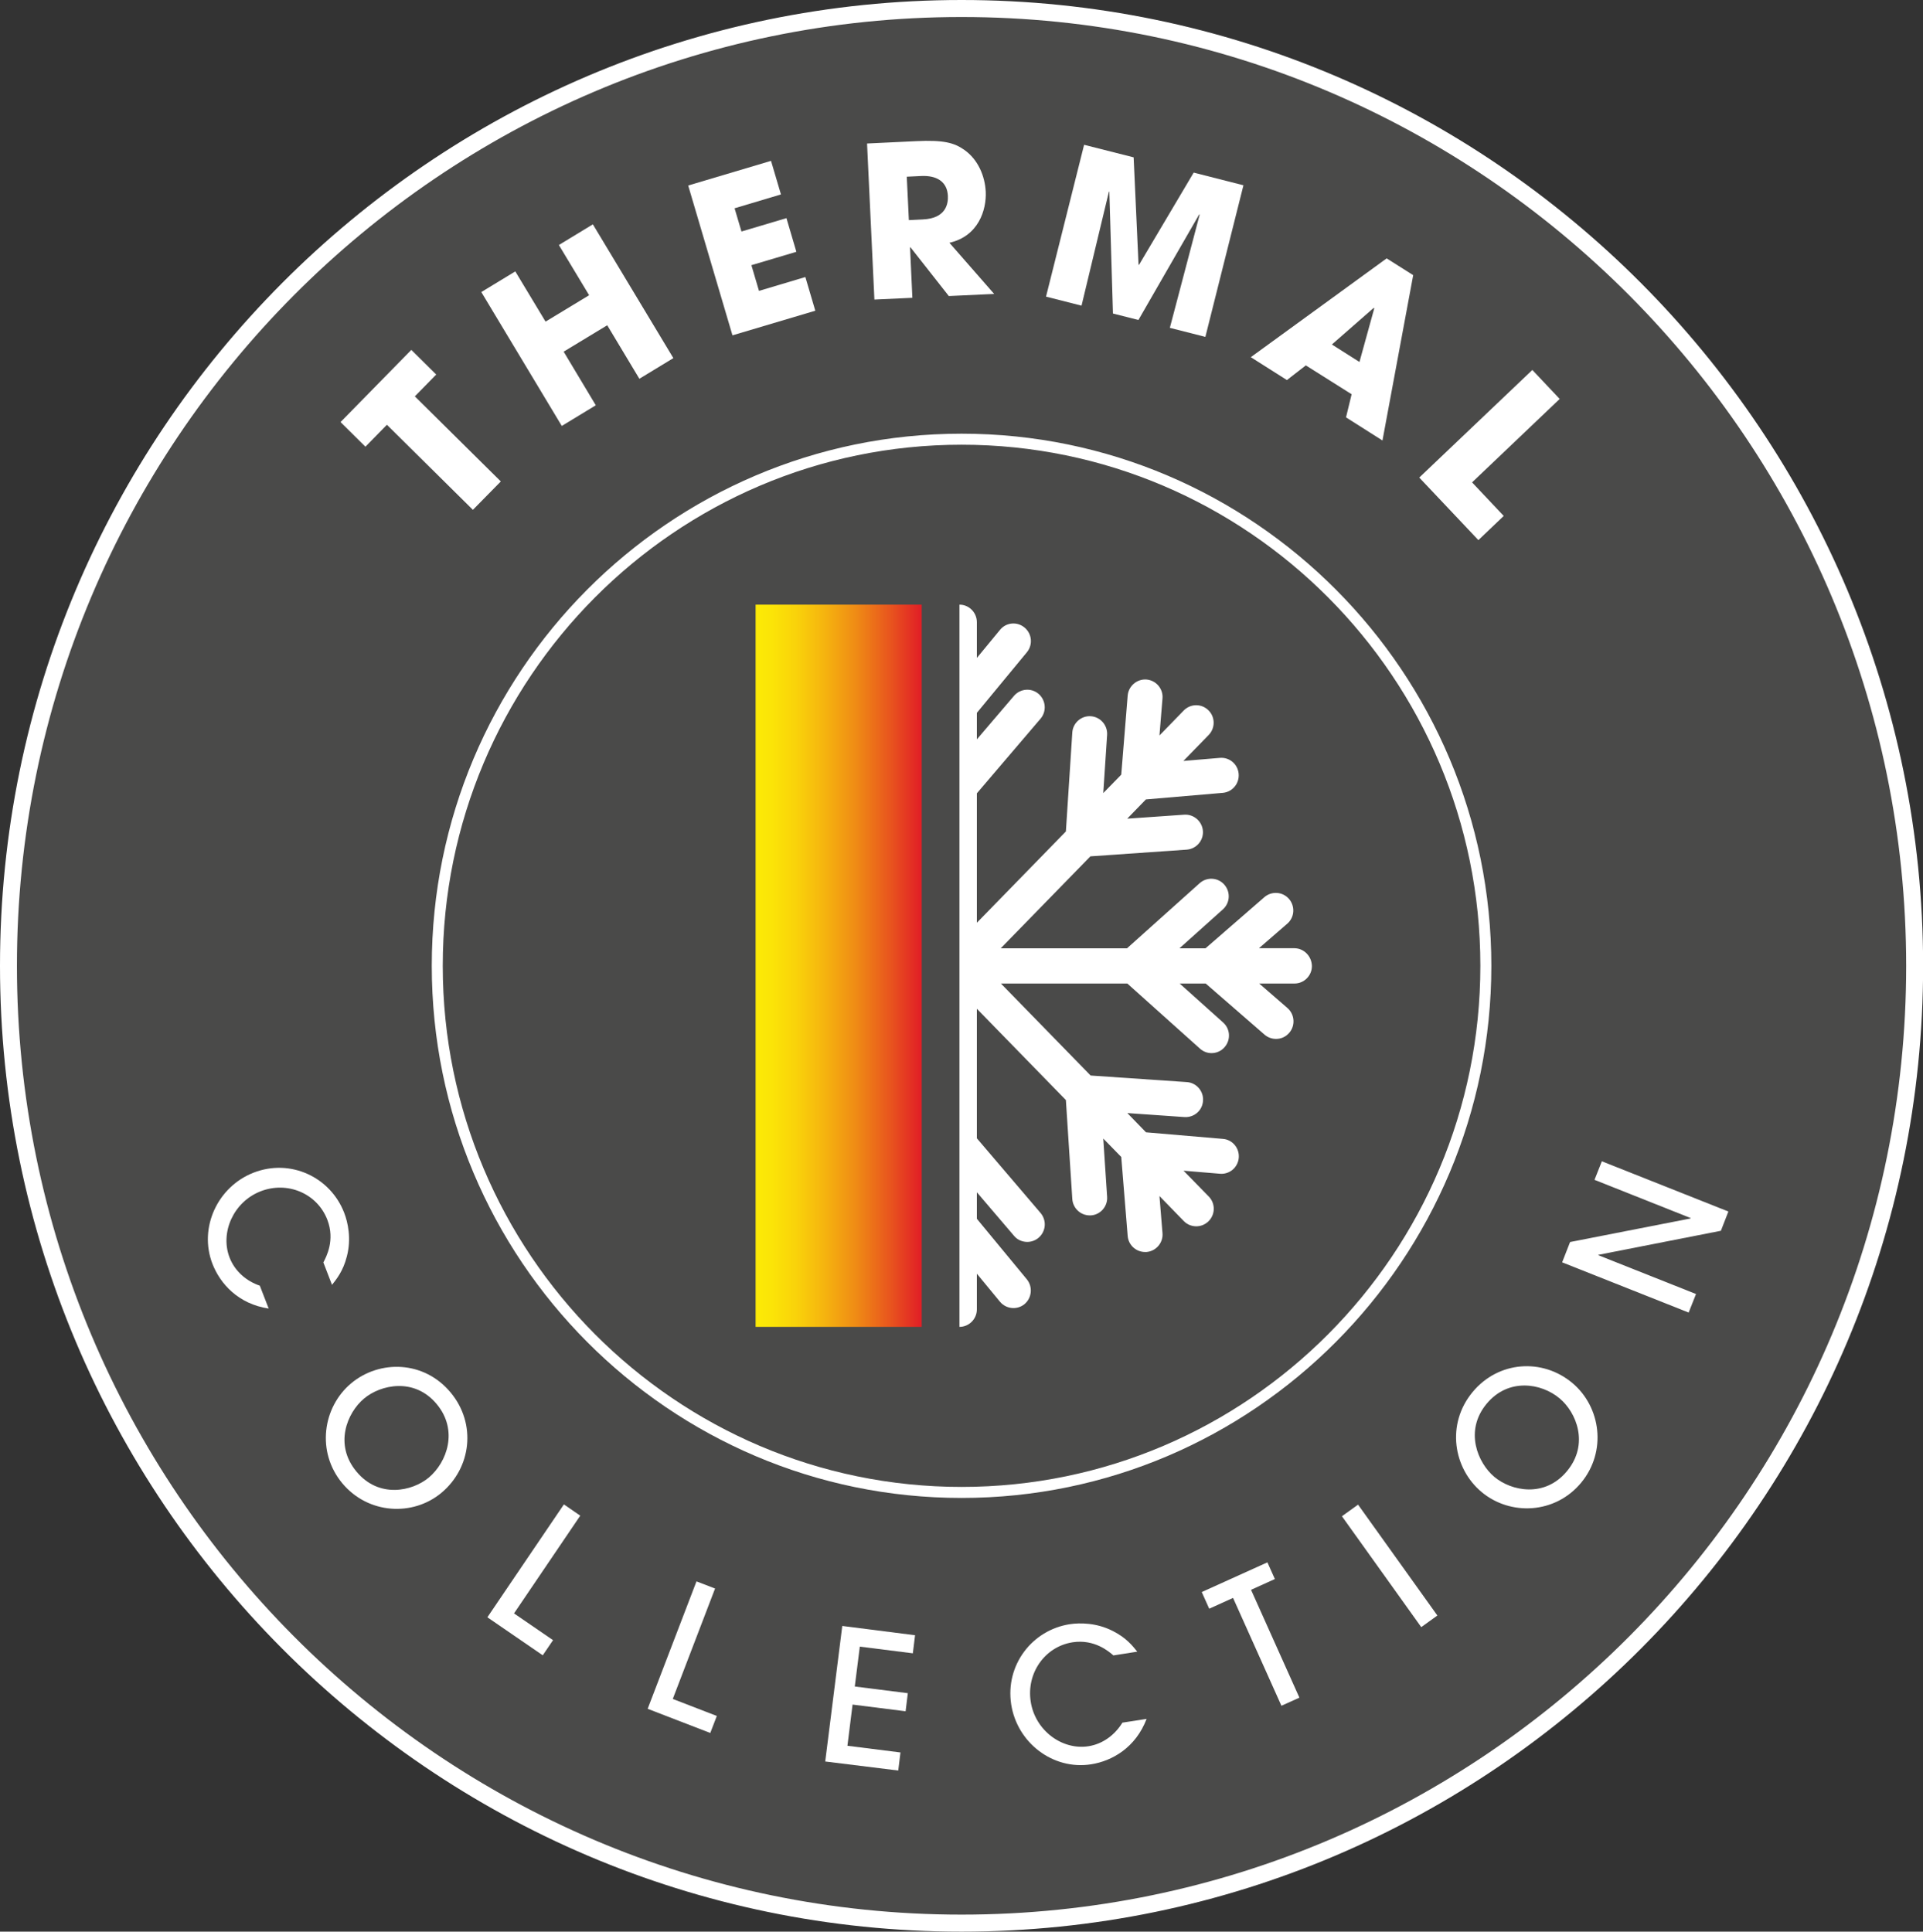 <svg width="217" height="218" viewBox="0 0 217 218" fill="none" xmlns="http://www.w3.org/2000/svg">
<rect x="0" y="0" width="217" height="218" fill="#333333" stroke="none"/>
<g clip-path="url(#clip0)">
<path d="M108.507 217.033C167.902 217.033 216.051 168.665 216.051 109C216.051 49.335 167.902 0.967 108.507 0.967C49.111 0.967 0.962 49.335 0.962 109C0.962 168.665 49.111 217.033 108.507 217.033Z" fill="#4A4A49"/>
<path d="M104.011 68.239H85.266V149.748H104.011V68.239Z" fill="url(#paint0_linear)"/>
<path d="M146.051 107.014H142.07L145.26 104.246C146.09 103.531 146.169 102.286 145.458 101.452C144.746 100.631 143.507 100.538 142.676 101.253L136.032 107.027H133.092L137.996 102.63C138.814 101.902 138.879 100.657 138.154 99.836C137.429 99.015 136.19 98.949 135.373 99.677L127.173 107.027H112.923L123.047 96.645L133.91 95.89C134.991 95.81 135.821 94.87 135.742 93.784C135.663 92.698 134.714 91.877 133.646 91.944L127.2 92.394L129.309 90.222L137.983 89.48C139.064 89.388 139.868 88.434 139.776 87.335C139.684 86.249 138.748 85.441 137.653 85.534L133.54 85.878L136.388 82.952C137.153 82.171 137.139 80.912 136.362 80.158C135.584 79.389 134.345 79.403 133.58 80.184L130.838 83.005L131.181 78.82C131.273 77.734 130.456 76.781 129.375 76.688C128.307 76.609 127.345 77.416 127.252 78.502L126.527 87.428L124.497 89.507L124.932 82.939C124.998 81.853 124.181 80.912 123.1 80.833C122.019 80.754 121.07 81.588 121.004 82.674L120.279 93.837L110.234 104.14V89.533L117.418 81.111C118.13 80.277 118.024 79.032 117.207 78.317C116.377 77.602 115.137 77.708 114.426 78.529L110.234 83.442V80.449L115.876 73.616C116.574 72.768 116.456 71.523 115.612 70.822C114.768 70.12 113.529 70.239 112.844 71.086L110.234 74.251V70.226C110.234 69.126 109.35 68.239 108.269 68.239V149.748C109.35 149.748 110.234 148.86 110.234 147.774V143.749L112.844 146.914C113.542 147.748 114.782 147.867 115.612 147.179C116.443 146.477 116.561 145.232 115.876 144.384L110.234 137.551V134.558L114.426 139.471C114.808 139.935 115.362 140.16 115.928 140.16C116.377 140.16 116.838 140.001 117.207 139.683C118.038 138.968 118.13 137.723 117.418 136.889L110.234 128.467V113.847L120.279 124.15L121.004 135.313C121.07 136.359 121.94 137.167 122.968 137.167C123.008 137.167 123.06 137.167 123.1 137.167C124.181 137.101 125.011 136.147 124.932 135.062L124.497 128.493L126.527 130.572L127.252 139.485C127.331 140.517 128.202 141.299 129.217 141.299C129.269 141.299 129.322 141.299 129.375 141.299C130.456 141.206 131.273 140.253 131.181 139.167L130.838 134.982L133.58 137.803C133.962 138.2 134.476 138.399 134.991 138.399C135.492 138.399 135.979 138.213 136.375 137.829C137.153 137.061 137.166 135.816 136.401 135.035L133.554 132.122L137.667 132.466C138.748 132.559 139.697 131.751 139.789 130.665C139.881 129.579 139.077 128.612 137.996 128.533L129.322 127.791L127.213 125.62L133.659 126.07C134.753 126.136 135.689 125.328 135.755 124.229C135.834 123.143 135.004 122.19 133.923 122.123L123.073 121.382L112.949 111H127.213L135.412 118.349C135.795 118.694 136.256 118.853 136.718 118.853C137.258 118.853 137.799 118.627 138.181 118.19C138.906 117.369 138.84 116.125 138.023 115.396L133.119 111H136.058L142.702 116.773C143.072 117.091 143.533 117.25 143.994 117.25C144.548 117.25 145.089 117.025 145.484 116.562C146.196 115.741 146.104 114.482 145.286 113.767L142.096 111H146.077C147.158 111 148.041 110.112 148.041 109.027C148.015 107.901 147.132 107.014 146.051 107.014Z" fill="white"/>
<path d="M108.507 218C48.67 218 0 169.095 0 109C0 48.905 48.67 0 108.507 0C168.33 0 217.013 48.892 217.013 109C217.013 169.108 168.33 218 108.507 218ZM108.507 1.92C49.738 1.92 1.911 49.951 1.911 109C1.911 168.036 49.725 216.08 108.507 216.08C167.288 216.08 215.102 168.049 215.102 109C215.089 49.951 167.275 1.92 108.507 1.92Z" fill="white"/>
<path d="M108.507 169.055C75.537 169.055 48.723 142.12 48.723 109C48.723 75.88 75.537 48.945 108.507 48.945C141.476 48.945 168.29 75.88 168.29 109C168.29 142.107 141.463 169.055 108.507 169.055ZM108.507 50.19C76.235 50.19 49.962 76.569 49.962 109C49.962 141.431 76.222 167.811 108.507 167.811C140.791 167.811 167.051 141.431 167.051 109C167.051 76.569 140.778 50.19 108.507 50.19Z" fill="white"/>
<path d="M43.661 47.938L41.235 50.415L38.428 47.634L46.416 39.489L49.224 42.27L46.812 44.734L56.514 54.334L53.364 57.539L43.661 47.938Z" fill="white"/>
<path d="M54.313 32.961L58.149 30.63L61.563 36.298L66.48 33.318L63.066 27.651L66.902 25.32L75.985 40.416L72.149 42.747L68.523 36.709L63.606 39.688L67.232 45.74L63.395 48.071L54.313 32.961Z" fill="white"/>
<path d="M77.659 20.936L87.006 18.155L88.126 21.943L82.893 23.506L83.67 26.128L88.746 24.618L89.866 28.419L84.791 29.928L85.648 32.828L90.881 31.266L92.002 35.066L82.655 37.847L77.659 20.936Z" fill="white"/>
<path d="M97.842 16.196L103.392 15.931C106.49 15.785 107.676 16.103 108.849 16.937C110.352 18.01 111.143 19.837 111.235 21.638C111.328 23.665 110.431 26.657 107.136 27.399L112.185 33.173L107.07 33.411L102.746 27.915H102.693L102.957 33.61L98.672 33.808L97.842 16.196ZM102.561 24.843L104.143 24.764C106.78 24.645 107.004 22.963 106.964 22.102C106.885 20.486 105.686 19.785 103.959 19.864L102.324 19.943L102.561 24.843Z" fill="white"/>
<path d="M122.335 16.341L127.925 17.758L128.478 29.875L128.531 29.889L134.701 19.48L140.316 20.91L136.019 38.02L132.011 37L135.373 24.234L135.333 24.181L128.465 36.112L125.591 35.384L125.183 21.612L125.13 21.652L122.045 34.497L118.038 33.477L122.335 16.341Z" fill="white"/>
<path d="M147.356 41.237L145.22 42.893L141.147 40.31L156.478 29.16L159.471 31.054L156.004 49.713L151.891 47.104L152.524 44.495L147.356 41.237ZM150.296 38.88L153.407 40.853L155.081 34.788L155.055 34.775L155.015 34.748L150.296 38.88Z" fill="white"/>
<path d="M172.917 41.754L176.002 45.025L166.115 54.44L169.687 58.228L166.827 60.956L160.156 53.897L172.917 41.754Z" fill="white"/>
<path d="M36.49 142.477C36.806 141.855 37.834 139.988 36.938 137.657C35.778 134.664 32.416 133.274 29.397 134.452C26.326 135.657 24.823 139.127 25.904 141.921C26.497 143.457 27.776 144.57 29.318 145.099L30.32 147.682C26.893 147.165 24.863 144.901 23.979 142.65C22.397 138.571 24.546 133.936 28.606 132.347C32.785 130.718 37.281 132.85 38.836 136.863C39.258 137.948 39.667 139.802 39.139 141.802C38.718 143.471 37.953 144.384 37.465 145.007L36.49 142.477Z" fill="white"/>
<path d="M38.625 167.4C35.685 163.864 36.397 158.819 39.627 156.117C42.831 153.442 47.853 153.535 50.859 157.164C53.785 160.686 53.192 165.652 49.817 168.473C46.601 171.161 41.552 170.909 38.625 167.4ZM49.29 158.475C46.759 155.416 42.936 156.276 41.077 157.839C39.153 159.455 37.689 163.03 40.22 166.076C42.751 169.135 46.522 168.314 48.394 166.751C50.463 165.003 51.729 161.414 49.29 158.475Z" fill="white"/>
<path d="M54.998 182.523L63.633 169.784L65.478 171.055L58.004 182.086L62.407 185.105L61.247 186.814L54.998 182.523Z" fill="white"/>
<path d="M73.085 192.852L78.595 178.471L80.691 179.279L75.919 191.74L80.889 193.66L80.151 195.58L73.085 192.852Z" fill="white"/>
<path d="M93.122 198.798L95.047 183.503L103.26 184.549L103.009 186.589L97.025 185.834L96.458 190.336L102.443 191.091L102.192 193.131L96.207 192.376L95.627 197.024L101.612 197.779L101.362 199.818L93.122 198.798Z" fill="white"/>
<path d="M125.644 186.827C125.117 186.377 123.508 184.973 121.043 185.344C117.893 185.834 115.81 188.84 116.311 192.045C116.812 195.316 119.87 197.54 122.823 197.077C124.444 196.825 125.802 195.806 126.659 194.415L129.388 193.991C128.149 197.236 125.499 198.745 123.126 199.116C118.815 199.792 114.782 196.68 114.109 192.362C113.424 187.913 116.469 183.967 120.714 183.305C121.861 183.132 123.746 183.132 125.578 184.073C127.107 184.841 127.832 185.781 128.333 186.403L125.644 186.827Z" fill="white"/>
<path d="M144.601 192.508L139.143 180.338L136.454 181.556L135.61 179.676L143.019 176.325L143.863 178.206L141.173 179.424L146.631 191.594L144.601 192.508Z" fill="white"/>
<path d="M160.38 183.635L151.429 171.121L153.249 169.81L162.2 182.324L160.38 183.635Z" fill="white"/>
<path d="M178.427 167.334C175.501 170.87 170.439 171.095 167.196 168.393C163.992 165.718 163.175 160.726 166.168 157.11C169.081 153.588 174.051 153.257 177.426 156.077C180.655 158.779 181.341 163.811 178.427 167.334ZM167.75 158.435C165.218 161.494 166.761 165.109 168.62 166.672C170.544 168.287 174.314 169.069 176.832 166.023C179.363 162.964 177.874 159.388 176.002 157.826C173.932 156.077 170.188 155.482 167.75 158.435Z" fill="white"/>
<path d="M194.194 138.902L180.365 141.617L180.352 141.656L191.386 146.04L190.556 148.132L176.279 142.464L177.175 140.173L190.78 137.511L190.793 137.472L179.93 133.155L180.761 131.062L195.038 136.73L194.194 138.902Z" fill="white"/>
</g>
<defs>
<linearGradient id="paint0_linear" x1="85.172" y1="109.048" x2="103.919" y2="109.048" gradientUnits="userSpaceOnUse">
<stop stop-color="#FCEB06"/>
<stop offset="0.104" stop-color="#FBE407"/>
<stop offset="0.251" stop-color="#F9D20A"/>
<stop offset="0.424" stop-color="#F5B30F"/>
<stop offset="0.616" stop-color="#EF8915"/>
<stop offset="0.822" stop-color="#E8531E"/>
<stop offset="1" stop-color="#E11F26"/>
</linearGradient>
<clipPath id="clip0">
<rect width="217" height="218" fill="white"/>
</clipPath>
</defs>
</svg>
